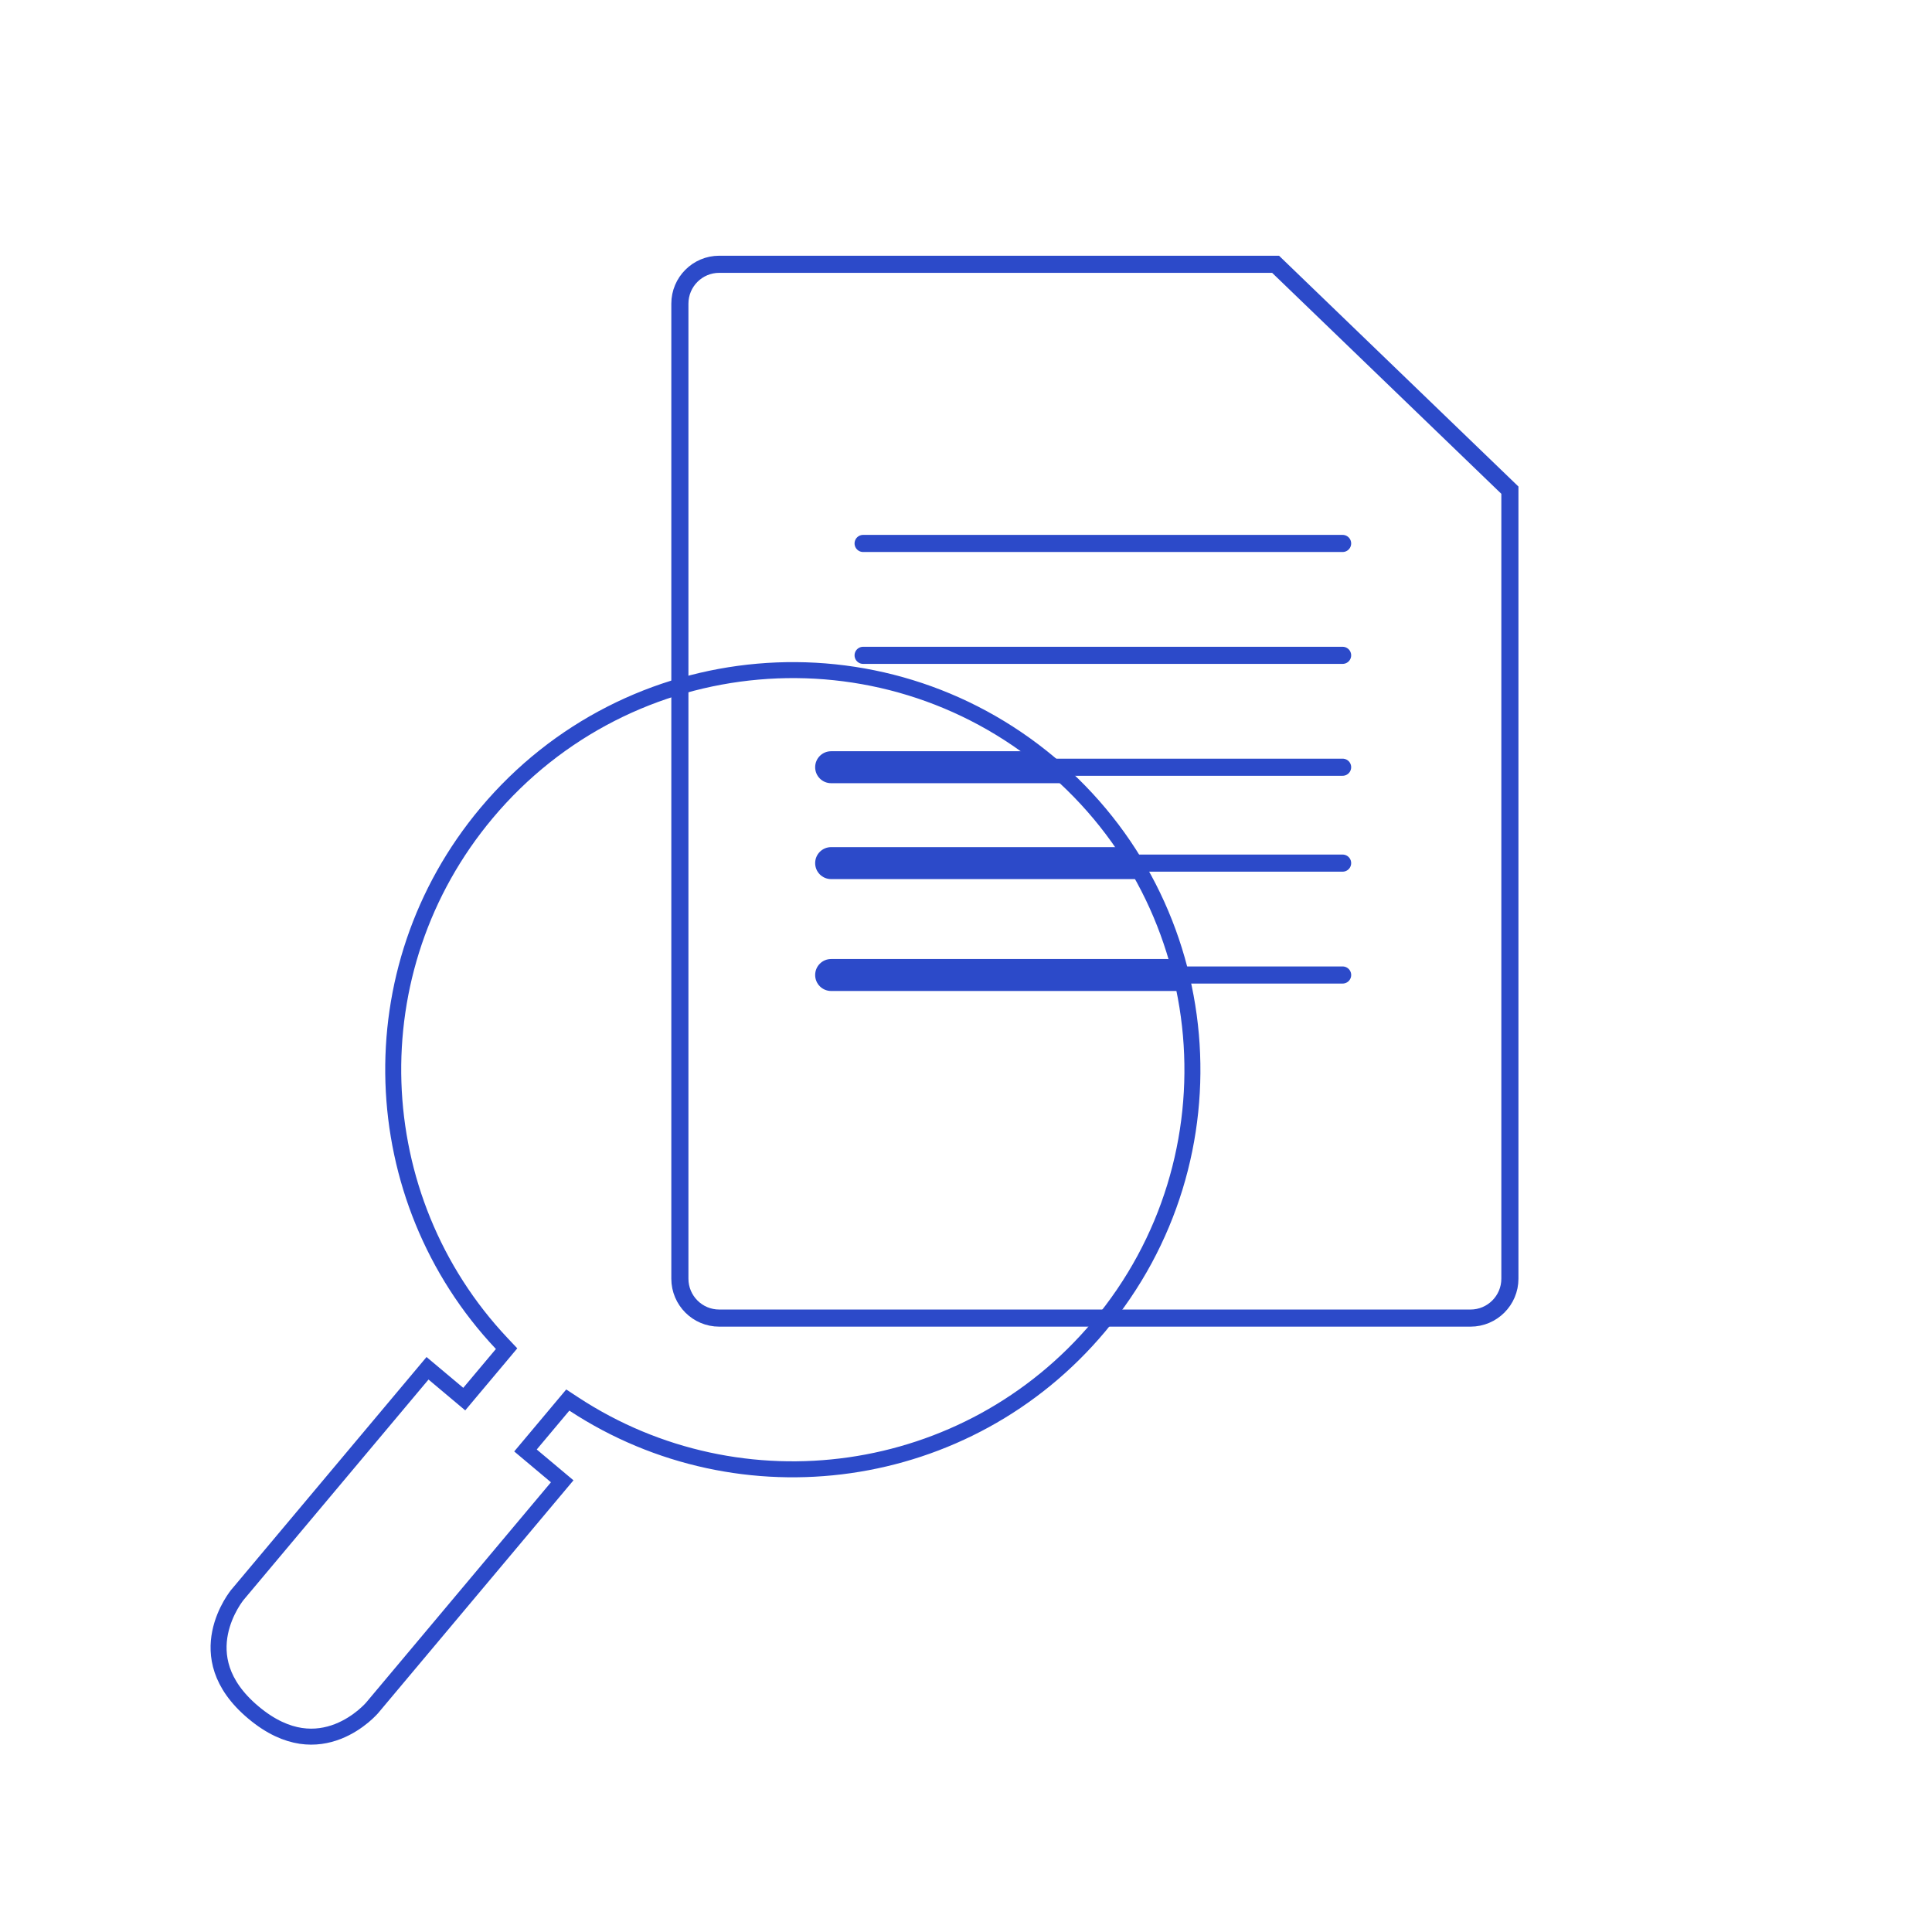 <?xml version="1.0" encoding="UTF-8"?> <svg xmlns="http://www.w3.org/2000/svg" width="91" height="91" viewBox="0 0 91 91" fill="none"> <g clip-path="url(#clip0_1_239)"> <path d="M33.878 12.448H60.082L71.118 23.088V60.228C71.118 61.253 70.287 62.084 69.262 62.084H51.137H33.878C32.853 62.084 32.023 61.253 32.023 60.228V32.918V14.304C32.023 13.279 32.853 12.448 33.878 12.448Z" stroke="#2C4AC9" stroke-width="0.806"></path> <path d="M38.395 36.137C38.395 35.721 38.732 35.384 39.148 35.384H48.699C49.531 35.384 50.205 36.058 50.205 36.89H39.148C38.732 36.89 38.395 36.553 38.395 36.137Z" fill="#2C4AC9"></path> <path d="M38.395 40.654C38.395 40.238 38.732 39.901 39.148 39.901H52.611C53.127 39.901 53.598 40.193 53.829 40.654L54.205 41.407H39.148C38.732 41.407 38.395 41.07 38.395 40.654Z" fill="#2C4AC9"></path> <path d="M38.395 45.924C38.395 45.508 38.732 45.171 39.148 45.171H54.958C55.374 45.171 55.711 45.508 55.711 45.924V46.677H39.148C38.732 46.677 38.395 46.34 38.395 45.924Z" fill="#2C4AC9"></path> <path d="M40.654 25.597H63.239" stroke="#2C4AC9" stroke-width="0.806" stroke-linecap="round"></path> <path d="M40.654 30.867H63.239" stroke="#2C4AC9" stroke-width="0.806" stroke-linecap="round"></path> <path d="M48.935 36.137H63.239" stroke="#2C4AC9" stroke-width="0.806" stroke-linecap="round"></path> <path d="M53.452 40.654H63.239" stroke="#2C4AC9" stroke-width="0.806" stroke-linecap="round"></path> <path d="M55.711 45.924H63.24" stroke="#2C4AC9" stroke-width="0.806" stroke-linecap="round"></path> <path d="M23.646 63.781L23.861 63.524L23.631 63.28C17.172 56.43 16.725 45.675 22.925 38.287C29.607 30.324 41.478 29.285 49.441 35.967C57.404 42.648 58.443 54.52 51.761 62.483C45.561 69.872 34.892 71.299 27.024 66.128L26.744 65.944L26.529 66.2L24.993 68.031L24.751 68.319L25.039 68.561L26.481 69.771L17.529 80.44L17.529 80.44L17.529 80.44L17.529 80.44L17.529 80.44L17.525 80.444C17.523 80.446 17.521 80.449 17.518 80.452C17.515 80.456 17.511 80.46 17.507 80.465C17.49 80.484 17.463 80.513 17.427 80.549C17.355 80.623 17.247 80.726 17.107 80.843C16.824 81.077 16.418 81.359 15.916 81.555C15.417 81.75 14.827 81.861 14.167 81.762C13.509 81.662 12.756 81.35 11.937 80.662C11.117 79.975 10.679 79.288 10.467 78.657C10.255 78.024 10.261 77.424 10.367 76.898C10.473 76.371 10.68 75.922 10.861 75.603C10.952 75.444 11.035 75.32 11.095 75.236C11.125 75.194 11.149 75.163 11.164 75.143C11.172 75.133 11.178 75.126 11.181 75.121L11.185 75.117L11.185 75.117L11.185 75.117L11.185 75.117L20.137 64.448L21.579 65.658L21.867 65.9L22.109 65.611L23.646 63.781Z" stroke="#2C4AC9" stroke-width="0.753"></path> </g> <defs> <clipPath id="clip0_1_239"> <rect width="90.342" height="90.342" fill="white"></rect> </clipPath> </defs> </svg> 